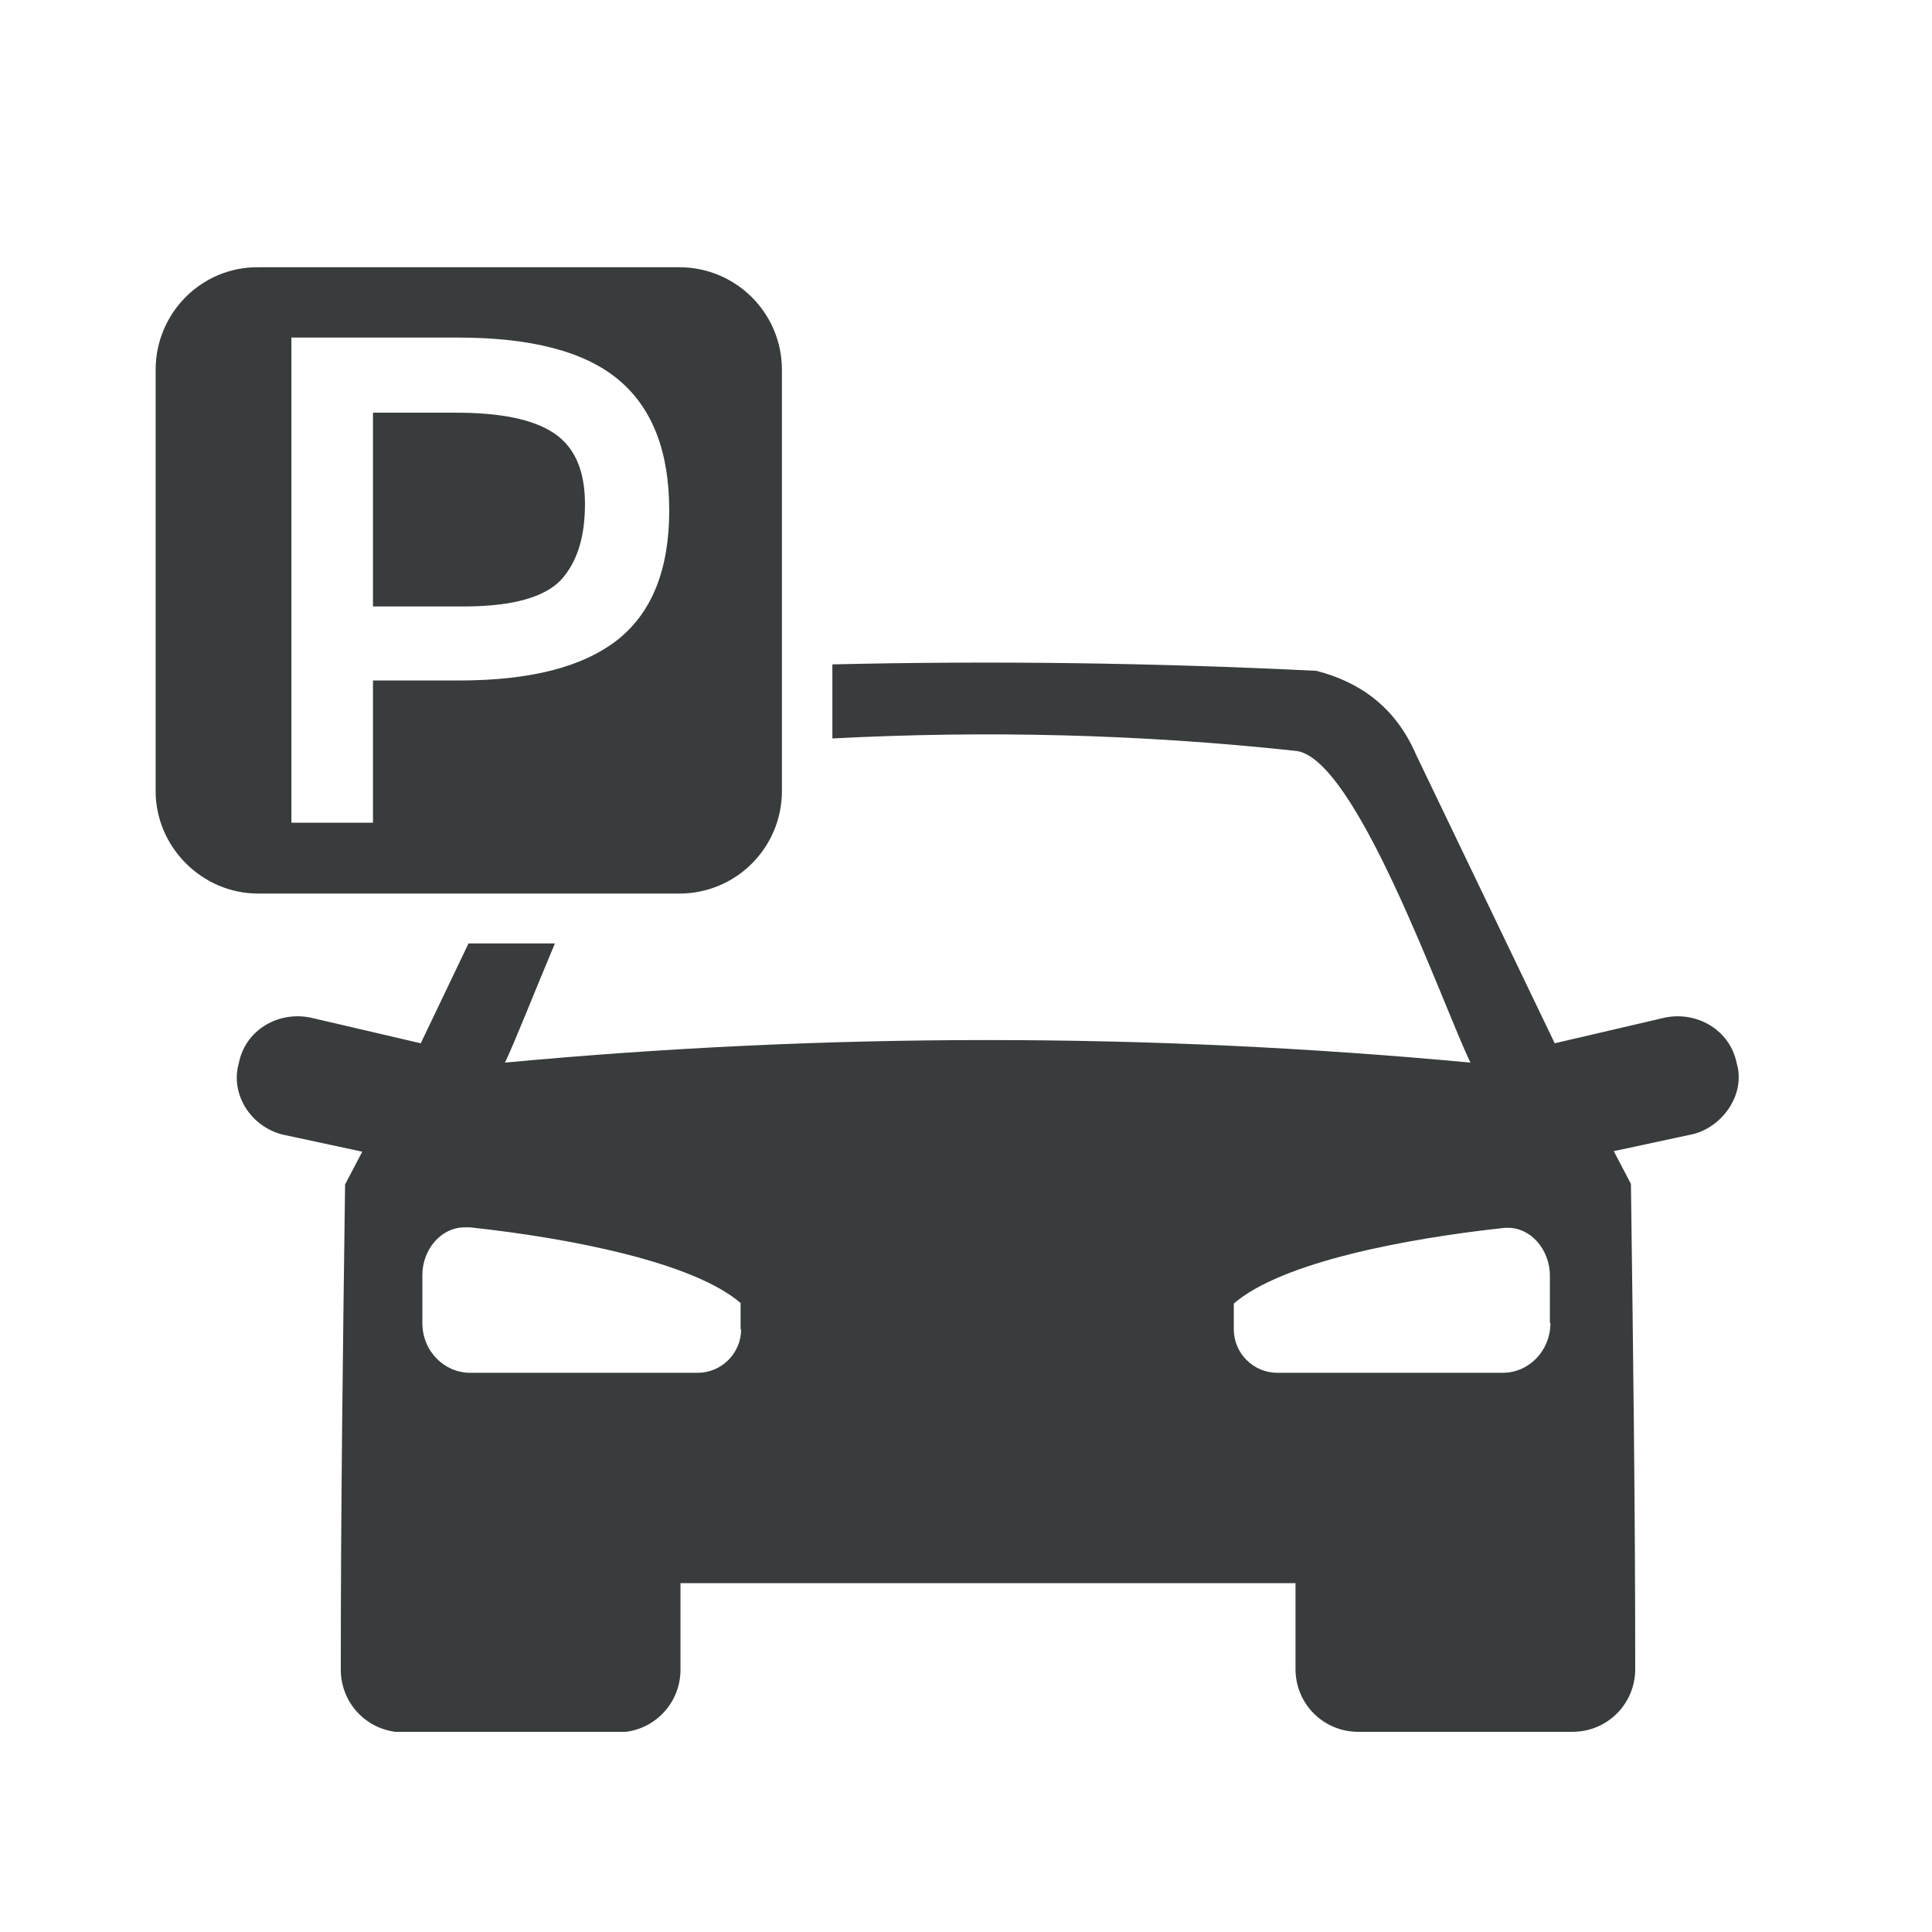 <svg version="1.1" id="Ebene_1" xmlns="http://www.w3.org/2000/svg" xmlns:xlink="http://www.w3.org/1999/xlink" x="0" y="0" viewBox="0 0 360 360" style="enable-background:new 0 0 360 360" xml:space="preserve"><style>.st0{clip-path:url(#SVGID_2_);fill:#383c3d}</style><defs><path id="SVGID_7_" d="M19.6 40.3H324v282.4H19.6z"/></defs><clipPath id="SVGID_2_"><use xlink:href="#SVGID_7_" style="overflow:visible"/></clipPath><path class="st0" d="M323.6 198.1c-1.2-6.1-7.3-9.7-13.3-8.5l-20.6 4.8-25.8-53.7c-4-9.3-10.9-13.7-18.6-15.7-30.3-1.5-60.2-1.9-90.2-1.2v13.8c28.7-1.5 57.4-.8 86.2 2.3 11.3.8 27.4 47.2 32.7 58.1-60.1-5.6-119.8-5.6-179.9 0 1.9-4 5.3-12.7 9.3-22.2H87.3l-8.9 18.6-20.6-4.8c-6.1-1.2-12.1 2.4-13.3 8.5-1.6 5.6 2 11.7 8.1 13.3l14.9 3.2-3.2 6.1c-.4 30.3-.8 60.1-.8 90.4 0 6.5 5.2 11.7 11.7 11.7h39.9c6.5 0 11.7-5.2 11.7-11.7V295h114.6v16c0 6.5 5.2 11.7 11.7 11.7H293c6.5 0 11.7-5.2 11.7-11.7 0-30.3-.4-60.1-.8-90.4l-3.2-6.1 14.9-3.2c5.6-1.5 9.7-7.6 8-13.2zm-185.5 49.6c0 4.4-3.6 8.1-8.1 8.1H87.6c-4.8 0-8.9-4-8.9-9.3v-8.9c0-4.7 3.4-8.9 7.9-8.9h1c18.6 2 41.6 6.5 50.4 14.1v4.9zm150.8-1.2c0 5.2-4 9.3-8.9 9.3h-42c-4.4 0-8.1-3.6-8.1-8.1v-4.8c8.9-7.7 31.9-12.1 50.4-14.1 4.8-.4 8.5 4 8.5 8.9v8.8zM104.5 108.1c3-3.3 4.5-7.9 4.5-14.2 0-6.2-1.9-10.6-5.8-13.2-3.9-2.6-10-3.8-18.2-3.8H69.5V113h17.7c8.4-.1 14.2-1.7 17.3-4.9"/><path class="st0" d="M54.3 62.9h31c13.7 0 23.7 2.6 30 7.9 6.3 5.3 9.4 13.4 9.4 24.3 0 11-3.2 19-9.6 24.1-6.5 5.1-16.3 7.6-29.6 7.6h-16v26.5H54.3V62.9zm-6.2 103.6h78.5c10.6 0 19.1-8.6 19.1-19.1V68.9c0-10.6-8.6-19.1-19.1-19.1H48.1C37.6 49.7 29 58.3 29 68.9v78.5c0 10.4 8.6 19.1 19.1 19.1"/></svg>

